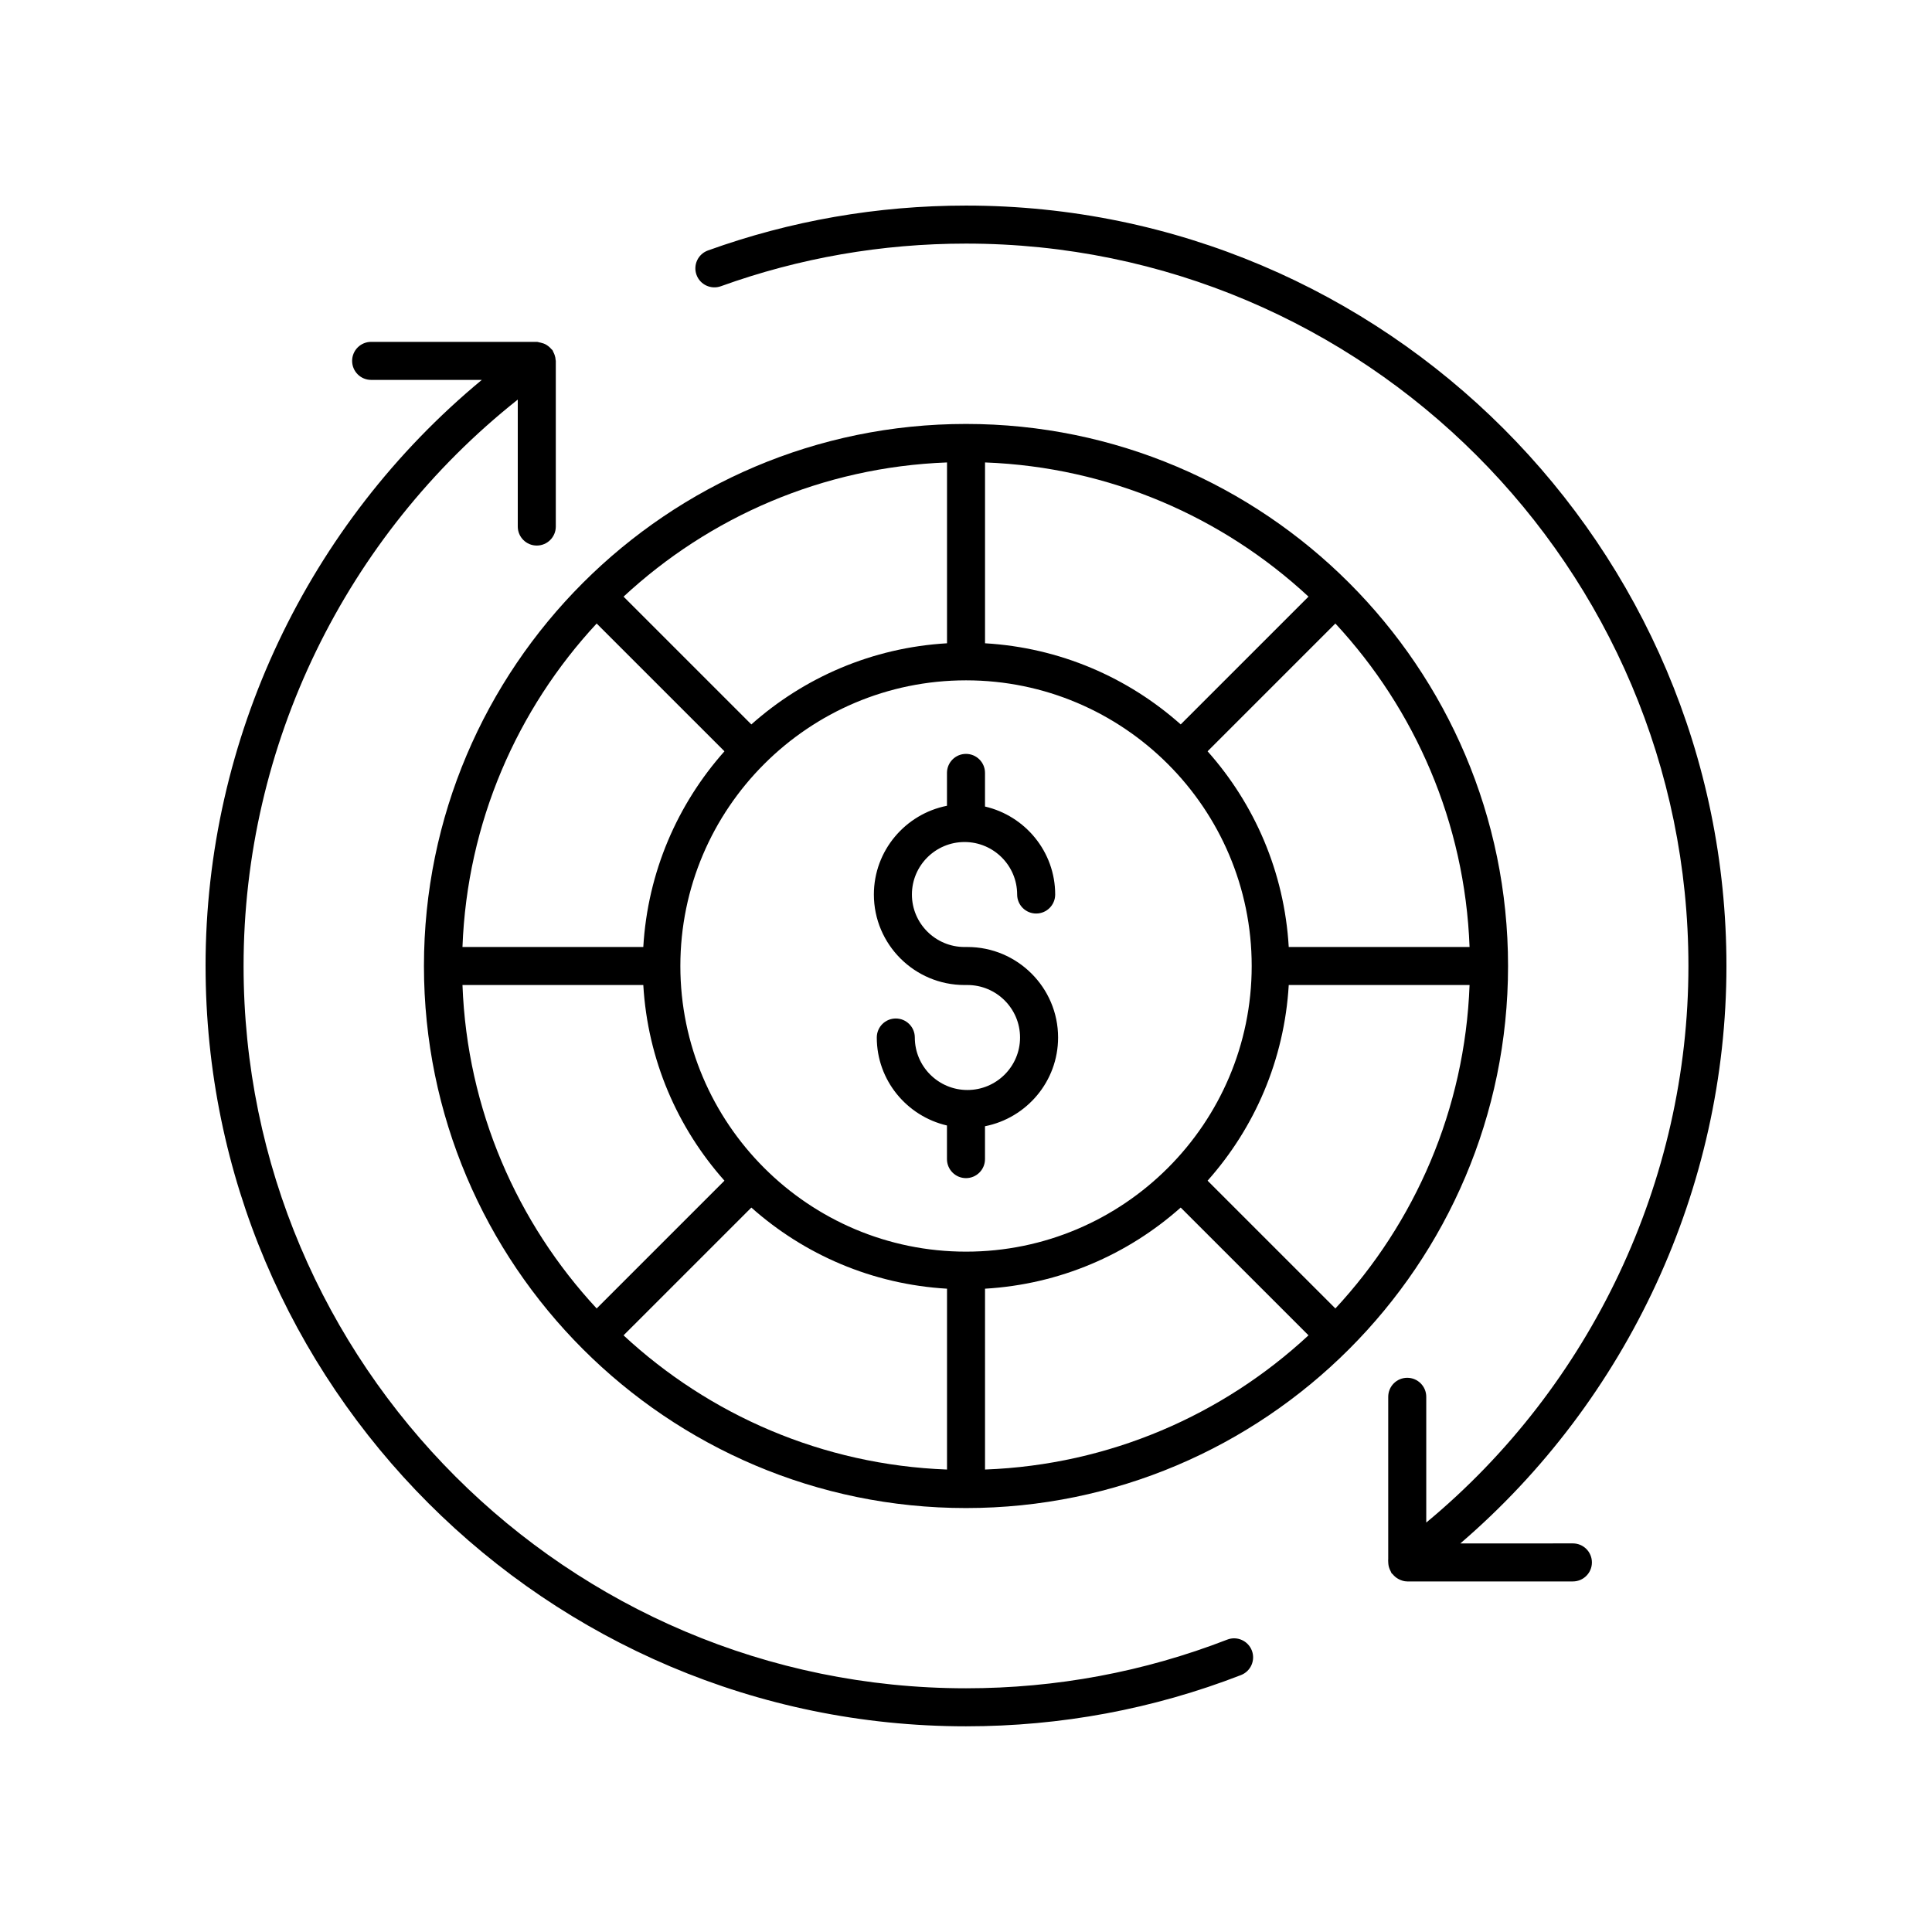 <?xml version="1.0" encoding="UTF-8"?>
<!-- Uploaded to: ICON Repo, www.svgrepo.com, Generator: ICON Repo Mixer Tools -->
<svg fill="#000000" width="800px" height="800px" version="1.1" viewBox="144 144 512 512" xmlns="http://www.w3.org/2000/svg">
 <g>
  <path d="m198.48 399.98c0 111.11 90.406 201.51 201.52 201.51 25.125 0 49.645-4.566 72.867-13.578 2.598-1.008 3.883-3.922 2.879-6.519-1.008-2.594-3.938-3.891-6.519-2.875-22.066 8.555-45.355 12.895-69.227 12.895-105.56 0-191.45-85.875-191.45-191.43 0-58.527 27.004-113.88 72.664-150.09v33.645c0 2.781 2.254 5.039 5.039 5.039s5.039-2.254 5.039-5.039v-43.895c0-0.078-0.043-0.145-0.043-0.223-0.027-0.469-0.113-0.914-0.277-1.367-0.09-0.273-0.207-0.516-0.34-0.766-0.09-0.156-0.109-0.336-0.215-0.484-0.082-0.117-0.211-0.176-0.301-0.285-0.27-0.332-0.57-0.602-0.914-0.855-0.152-0.109-0.297-0.219-0.457-0.309-0.441-0.258-0.914-0.422-1.43-0.539-0.098-0.02-0.188-0.043-0.289-0.059-0.262-0.043-0.496-0.156-0.77-0.156h-43.902c-2.785 0-5.039 2.254-5.039 5.039 0 2.781 2.254 5.039 5.039 5.039h29.328c-46.066 38.133-73.207 95.121-73.207 155.3z"/>
  <path d="m331.61 210.38c-2.617 0.945-3.977 3.832-3.031 6.449 0.941 2.613 3.836 3.965 6.445 3.031 20.797-7.5 42.656-11.305 64.977-11.305 105.56 0 191.45 85.875 191.45 191.43 0 56.93-25.801 111.31-69.477 147.51v-33.328c0-2.781-2.254-5.039-5.039-5.039s-5.039 2.254-5.039 5.039v42.945c-0.047 0.277 0 0.559 0 0.84v0.109c0 0.012 0.008 0.02 0.008 0.031 0.016 0.566 0.121 1.113 0.336 1.656 0.078 0.223 0.184 0.422 0.293 0.629 0.105 0.184 0.137 0.391 0.266 0.566 0.074 0.098 0.188 0.133 0.266 0.223 0.426 0.531 0.938 0.965 1.543 1.289 0.004 0.004 0.008 0.008 0.016 0.008 0.703 0.371 1.465 0.633 2.316 0.633h43.895c2.785 0 5.039-2.254 5.039-5.039 0-2.781-2.254-5.039-5.039-5.039l-29.836 0.012c44.375-38.09 70.527-94.27 70.527-153.05 0-111.11-90.406-201.5-201.52-201.5-23.484 0-46.496 4.004-68.391 11.898z"/>
  <path d="m256.35 400c0 79.211 64.441 143.65 143.65 143.65 79.211 0 143.65-64.445 143.65-143.65 0-79.211-64.441-143.65-143.65-143.65s-143.65 64.441-143.65 143.65zm277.1-5.039h-47.922c-1.16-19.852-9.066-37.879-21.508-51.859l33.867-33.863c21.059 22.695 34.328 52.691 35.562 85.723zm-35.562 95.797-33.867-33.863c12.441-13.977 20.348-32.004 21.508-51.859h47.922c-1.234 33.035-14.504 63.027-35.562 85.723zm-231.33-85.723h47.922c1.16 19.852 9.066 37.879 21.508 51.859l-33.867 33.863c-21.062-22.695-34.332-52.688-35.562-85.723zm133.45-80.738c41.742 0 75.703 33.961 75.703 75.703 0 41.738-33.965 75.699-75.703 75.699-41.742 0-75.707-33.961-75.707-75.699 0-41.742 33.965-75.703 75.707-75.703zm-56.895 139.72c13.977 12.438 32.004 20.34 51.855 21.5v47.926c-33.031-1.234-63.027-14.504-85.723-35.562zm61.93 21.5c19.852-1.16 37.875-9.066 51.855-21.504l33.867 33.863c-22.691 21.062-52.688 34.336-85.723 35.566zm51.855-149.54c-13.977-12.434-32-20.34-51.855-21.5v-47.926c33.031 1.234 63.027 14.504 85.723 35.562zm-61.93-21.5c-19.852 1.16-37.875 9.066-51.855 21.504l-33.867-33.863c22.695-21.062 52.688-34.332 85.723-35.566zm-58.98 28.625c-12.438 13.98-20.344 32.004-21.508 51.859h-47.922c1.234-33.031 14.504-63.027 35.562-85.723z"/>
  <path d="m399.61 405.04h0.766c7.691 0 13.949 6.242 13.949 13.91 0 7.672-6.258 13.91-13.949 13.91s-13.941-6.242-13.941-13.91c0-2.781-2.254-5.039-5.039-5.039-2.785 0-5.039 2.254-5.039 5.039 0 11.359 7.965 20.848 18.598 23.316v8.91c0 2.781 2.254 5.039 5.039 5.039s5.039-2.254 5.039-5.039v-8.711c11.023-2.172 19.371-11.883 19.371-23.516 0-13.227-10.781-23.984-24.023-23.984h-0.766c-7.691 0-13.949-6.242-13.949-13.91 0-7.672 6.258-13.91 13.949-13.91 7.691 0 13.941 6.242 13.941 13.91 0 2.781 2.254 5.039 5.039 5.039s5.039-2.254 5.039-5.039c0-11.359-7.965-20.848-18.598-23.316v-8.91c0-2.781-2.254-5.039-5.039-5.039s-5.039 2.254-5.039 5.039v8.711c-11.023 2.172-19.371 11.883-19.371 23.516 0 13.227 10.781 23.984 24.023 23.984z"/>
 </g>
</svg>